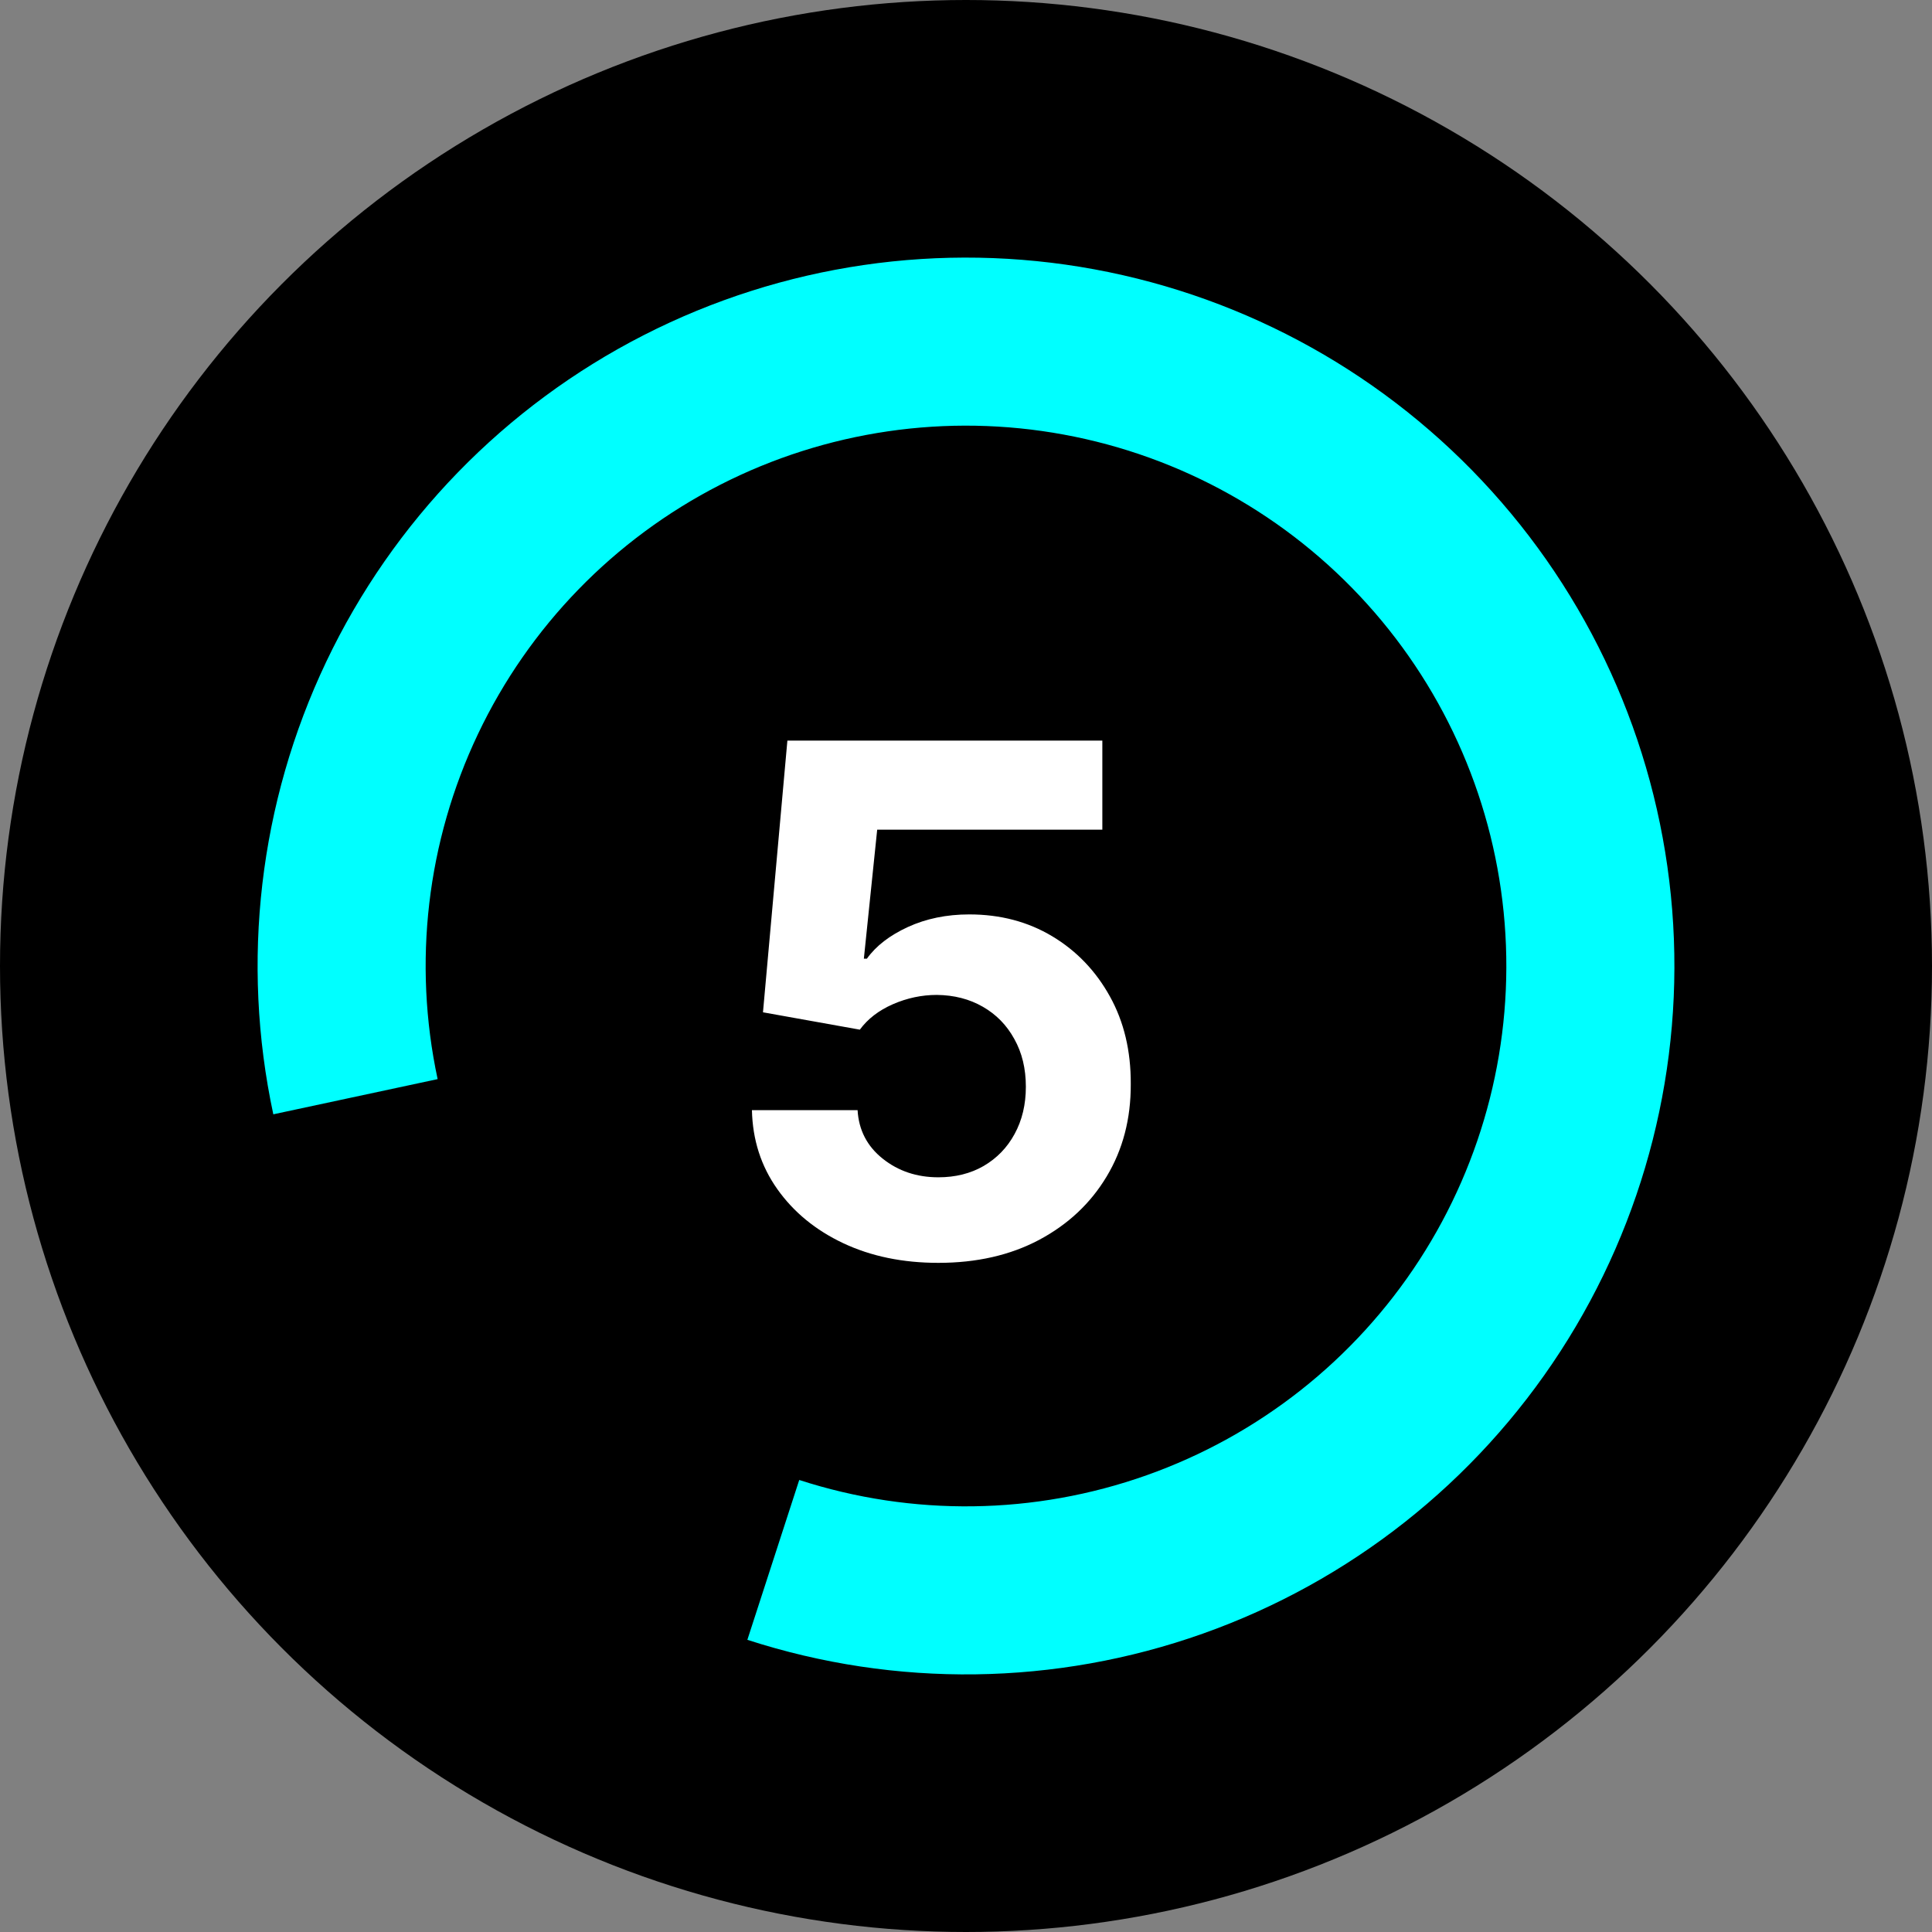 <?xml version="1.0" encoding="UTF-8"?> <svg xmlns="http://www.w3.org/2000/svg" viewBox="1970 2470 60 60" width="60" height="60"><rect x="1970" y="2470" width="60" height="60" fill="#808080" stroke="none"/><ellipse color="rgb(51, 51, 51)" fill="#000000" font-size-adjust="none" cx="2000" cy="2500" r="30" id="tSvgf0f2b9bb5a" title="Ellipse 5" fill-opacity="1" stroke="none" stroke-opacity="1" rx="30" ry="30" style="transform: rotate(0deg);"></ellipse><path fill="#00ffff" stroke="none" fill-opacity="1" stroke-width="1" stroke-opacity="1" color="rgb(51, 51, 51)" font-size-adjust="none" id="tSvg10875f4fe0" title="Path 9" d="M 1978.488 2504.606 C 1977.473 2499.869 1978.051 2494.93 1980.13 2490.555 C 1982.21 2486.18 1985.675 2482.614 1989.988 2480.41 C 1994.302 2478.206 1999.222 2477.486 2003.986 2478.364 C 2008.75 2479.242 2013.091 2481.667 2016.335 2485.264 C 2019.58 2488.86 2021.547 2493.427 2021.931 2498.256 C 2022.315 2503.085 2021.094 2507.905 2018.459 2511.969 C 2015.824 2516.034 2011.92 2519.115 2007.355 2520.734 C 2002.79 2522.354 1997.818 2522.421 1993.21 2520.926 C 1993.747 2519.271 1994.284 2517.617 1994.821 2515.962 C 1998.336 2517.102 2002.128 2517.051 2005.61 2515.815 C 2009.093 2514.58 2012.07 2512.23 2014.08 2509.13 C 2016.09 2506.03 2017.021 2502.353 2016.728 2498.67 C 2016.435 2494.986 2014.935 2491.503 2012.46 2488.76 C 2009.985 2486.016 2006.674 2484.166 2003.04 2483.497 C 1999.407 2482.827 1995.654 2483.376 1992.363 2485.057 C 1989.073 2486.739 1986.43 2489.459 1984.844 2492.796 C 1983.258 2496.133 1982.817 2499.9 1983.591 2503.513C 1981.89 2503.877 1980.189 2504.242 1978.488 2504.606Z"></path><path fill="white" stroke="none" fill-opacity="1" stroke-width="1" stroke-opacity="1" color="rgb(51, 51, 51)" font-size-adjust="none" id="tSvg17df37374db" title="Path 10" d="M 1999.141 2509.219 C 1998.036 2509.219 1997.052 2509.016 1996.188 2508.609 C 1995.328 2508.203 1994.646 2507.643 1994.141 2506.93 C 1993.635 2506.216 1993.372 2505.398 1993.352 2504.477 C 1994.445 2504.477 1995.539 2504.477 1996.633 2504.477 C 1996.669 2505.096 1996.93 2505.599 1997.414 2505.984 C 1997.898 2506.37 1998.474 2506.562 1999.141 2506.562 C 1999.672 2506.562 2000.141 2506.445 2000.547 2506.211 C 2000.958 2505.971 2001.279 2505.641 2001.508 2505.219 C 2001.742 2504.792 2001.859 2504.302 2001.859 2503.75 C 2001.859 2503.188 2001.74 2502.693 2001.5 2502.266 C 2001.266 2501.838 2000.94 2501.505 2000.523 2501.266 C 2000.107 2501.026 1999.63 2500.904 1999.094 2500.898 C 1998.625 2500.898 1998.169 2500.995 1997.727 2501.188 C 1997.289 2501.38 1996.948 2501.643 1996.703 2501.977 C 1995.7 2501.797 1994.698 2501.617 1993.695 2501.438 C 1993.948 2498.625 1994.2 2495.812 1994.453 2493 C 1997.714 2493 2000.974 2493 2004.234 2493 C 2004.234 2493.922 2004.234 2494.844 2004.234 2495.766 C 2001.904 2495.766 1999.573 2495.766 1997.242 2495.766 C 1997.104 2497.102 1996.966 2498.437 1996.828 2499.773 C 1996.859 2499.773 1996.891 2499.773 1996.922 2499.773 C 1997.203 2499.378 1997.628 2499.05 1998.195 2498.789 C 1998.763 2498.529 1999.398 2498.398 2000.102 2498.398 C 2001.065 2498.398 2001.925 2498.625 2002.68 2499.078 C 2003.435 2499.531 2004.031 2500.154 2004.469 2500.945 C 2004.906 2501.732 2005.122 2502.638 2005.117 2503.664 C 2005.122 2504.742 2004.872 2505.7 2004.367 2506.539 C 2003.867 2507.372 2003.167 2508.029 2002.266 2508.508C 2001.37 2508.982 2000.328 2509.219 1999.141 2509.219Z"></path><defs> </defs></svg> 